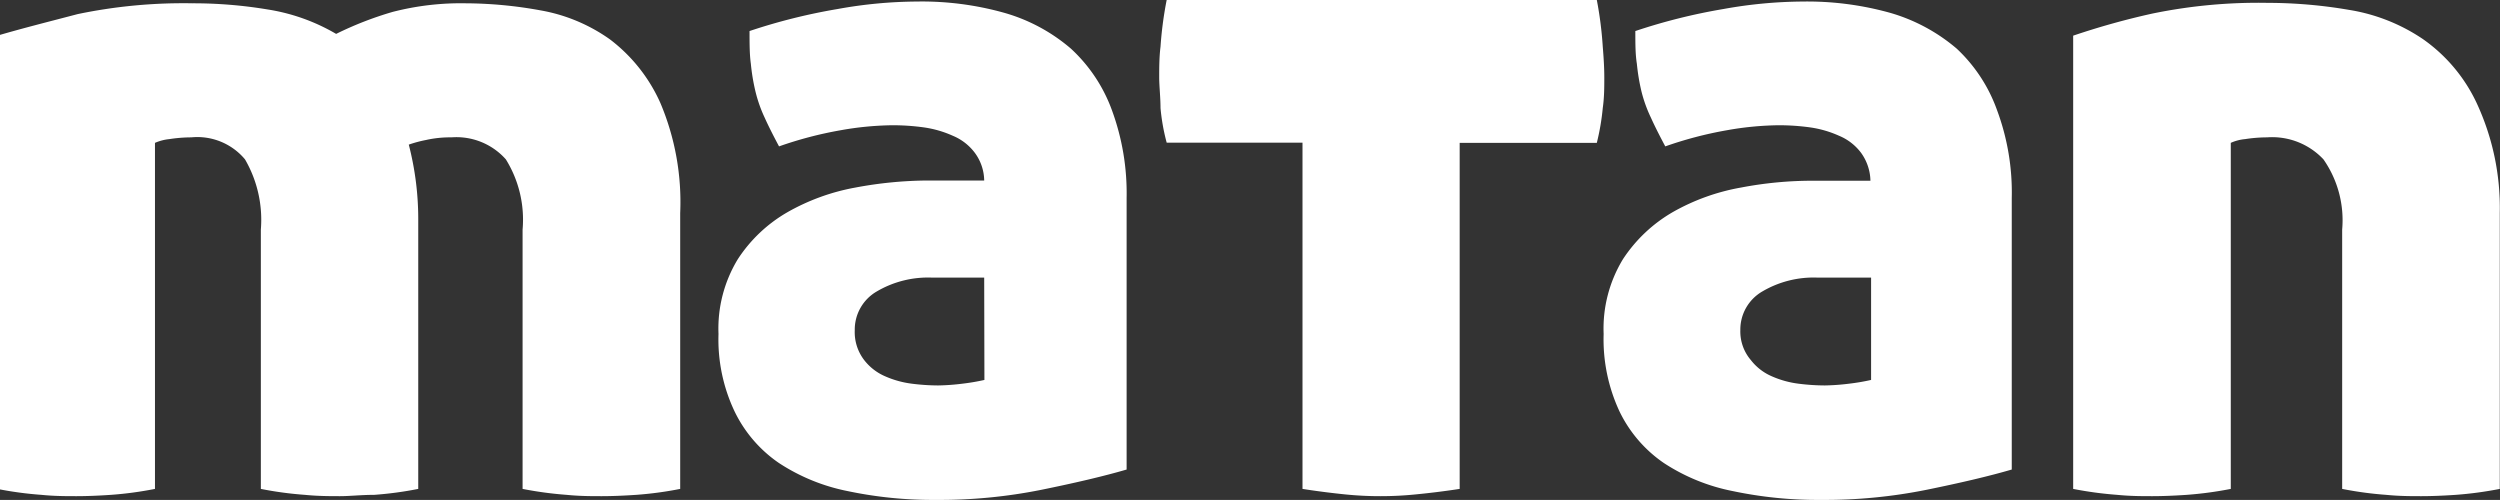 <svg xmlns="http://www.w3.org/2000/svg" viewBox="0 0 113.57 22.71"><rect x="0" y="0" width="113.57" height="22.71" fill="#333333" stroke="none"/><defs><style>.cls-1{fill:#ffffff;}</style></defs><g id="Ebene_2" data-name="Ebene 2"><g id="Ebene_1-2" data-name="Ebene 1"><path id="matan-Logo-weiss" class="cls-1" d="M48.65,2.21a8,8,0,0,0-3-1.62,13.83,13.83,0,0,0-4-.52,20.7,20.7,0,0,0-3.6.34,26.42,26.42,0,0,0-4,1c0,.56,0,1.06.06,1.49a9.2,9.2,0,0,0,.21,1.26,6.23,6.23,0,0,0,.42,1.19c.18.4.4.83.65,1.3a17.48,17.48,0,0,1,2.78-.73,14.18,14.18,0,0,1,2.35-.23,10.27,10.27,0,0,1,1.47.1,4.86,4.86,0,0,1,1.3.38,2.39,2.39,0,0,1,1,.78,2.16,2.16,0,0,1,.42,1.25H42.15a18.25,18.25,0,0,0-3.29.32,9.76,9.76,0,0,0-3.07,1.11,6.64,6.64,0,0,0-2.27,2.14,6.06,6.06,0,0,0-.88,3.4,7.62,7.62,0,0,0,.74,3.54h0a6,6,0,0,0,2,2.32,8.82,8.82,0,0,0,3.13,1.28,18.78,18.78,0,0,0,4,.4,23.45,23.45,0,0,0,4.8-.46c1.52-.31,2.81-.61,3.87-.92V9a10.93,10.93,0,0,0-.67-4A7.1,7.1,0,0,0,48.65,2.21ZM44.72,17.26a9.56,9.56,0,0,1-1,.17,10,10,0,0,1-1.1.08,9.67,9.67,0,0,1-1.2-.08h0a4.35,4.35,0,0,1-1.22-.34,2.4,2.4,0,0,1-.94-.73A2.08,2.08,0,0,1,38.83,15a2,2,0,0,1,1-1.76,4.59,4.59,0,0,1,2.48-.63h2.4ZM30,4.68a11.55,11.55,0,0,1,.9,5V22.21a16.36,16.36,0,0,1-2,.27q-.89.06-1.56.06c-.48,0-1,0-1.6-.06a16.81,16.81,0,0,1-2-.27V10.43a5.19,5.19,0,0,0-.76-3.19,3,3,0,0,0-2.47-1,5,5,0,0,0-1.16.12,5.64,5.64,0,0,0-.78.21A13.51,13.51,0,0,1,19,10V22.21a16.25,16.25,0,0,1-2,.27c-.59,0-1.11.06-1.55.06s-1,0-1.6-.06a16.25,16.25,0,0,1-2-.27V10.43a5.47,5.47,0,0,0-.72-3.19,2.82,2.82,0,0,0-2.44-1,6.61,6.61,0,0,0-1,.08,2.15,2.15,0,0,0-.65.17V22.21a16.36,16.36,0,0,1-2,.27q-.88.06-1.56.06c-.48,0-1,0-1.6-.06a16.25,16.25,0,0,1-2-.27V1.62C1,1.29,2.16,1,3.53.64A23.5,23.5,0,0,1,8.75.15a20.55,20.55,0,0,1,3.41.28,8.85,8.85,0,0,1,3.11,1.11,15.6,15.6,0,0,1,2.57-1A12.39,12.39,0,0,1,21.16.15a19.27,19.27,0,0,1,3.39.32,7.75,7.75,0,0,1,3.16,1.32A7.4,7.4,0,0,1,30,4.68ZM72.88,3.51c0,.45,0,.91-.07,1.4a10.65,10.65,0,0,1-.27,1.58H66.31V22.21c-.72.11-1.38.19-2,.25a15.82,15.82,0,0,1-1.6.08,15.68,15.68,0,0,1-1.6-.08c-.59-.06-1.24-.14-1.94-.25V6.48H53a9.22,9.22,0,0,1-.28-1.57c0-.49-.06-1-.06-1.4s0-.91.06-1.39A16.85,16.85,0,0,1,53,0H72.54a16.83,16.83,0,0,1,.27,2.12C72.85,2.6,72.88,3.07,72.88,3.51Zm40.68,6.16V22.21a16.81,16.81,0,0,1-2,.27q-.89.06-1.56.06c-.48,0-1,0-1.6-.06a16.36,16.36,0,0,1-2-.27V10.43a4.83,4.83,0,0,0-.85-3.19,3.19,3.19,0,0,0-2.56-1,6.61,6.61,0,0,0-1,.08,2,2,0,0,0-.65.17V22.21a16.81,16.81,0,0,1-2,.27q-.89.06-1.56.06c-.47,0-1,0-1.6-.06a16.81,16.81,0,0,1-2-.27V1.62a34.47,34.47,0,0,1,3.58-1h0a23.8,23.8,0,0,1,5.26-.49,21.92,21.92,0,0,1,3.7.32,8.34,8.34,0,0,1,3.34,1.32,7.35,7.35,0,0,1,2.44,2.89A11.27,11.27,0,0,1,113.56,9.67ZM88.89,2.21a8.12,8.12,0,0,0-3-1.62,14,14,0,0,0-4-.52,20.79,20.79,0,0,0-3.6.34,26.42,26.42,0,0,0-4,1c0,.56,0,1.06.07,1.49a9.2,9.2,0,0,0,.21,1.26A6.23,6.23,0,0,0,75,5.35c.18.4.4.83.65,1.3a17.48,17.48,0,0,1,2.78-.73,14.18,14.18,0,0,1,2.35-.23,10.27,10.27,0,0,1,1.47.1,4.86,4.86,0,0,1,1.3.38,2.39,2.39,0,0,1,1,.78,2.24,2.24,0,0,1,.42,1.26H82.38a17.3,17.3,0,0,0-3.29.31A9.67,9.67,0,0,0,76,9.63a6.74,6.74,0,0,0-2.27,2.14,6.06,6.06,0,0,0-.88,3.4,7.74,7.74,0,0,0,.73,3.54h0a6,6,0,0,0,2,2.32,8.79,8.79,0,0,0,3.14,1.28,18.69,18.69,0,0,0,4,.4,23.39,23.39,0,0,0,4.8-.46c1.52-.31,2.81-.61,3.87-.92V9a10.72,10.72,0,0,0-.67-4A7.08,7.08,0,0,0,88.89,2.21ZM85,17.26a9.56,9.56,0,0,1-1,.17,10,10,0,0,1-1.1.08,9.67,9.67,0,0,1-1.2-.08h0a4.35,4.35,0,0,1-1.22-.34,2.4,2.4,0,0,1-.94-.73A2,2,0,0,1,79.06,15a2,2,0,0,1,1-1.76,4.59,4.59,0,0,1,2.48-.63H85Z"/></g></g></svg>